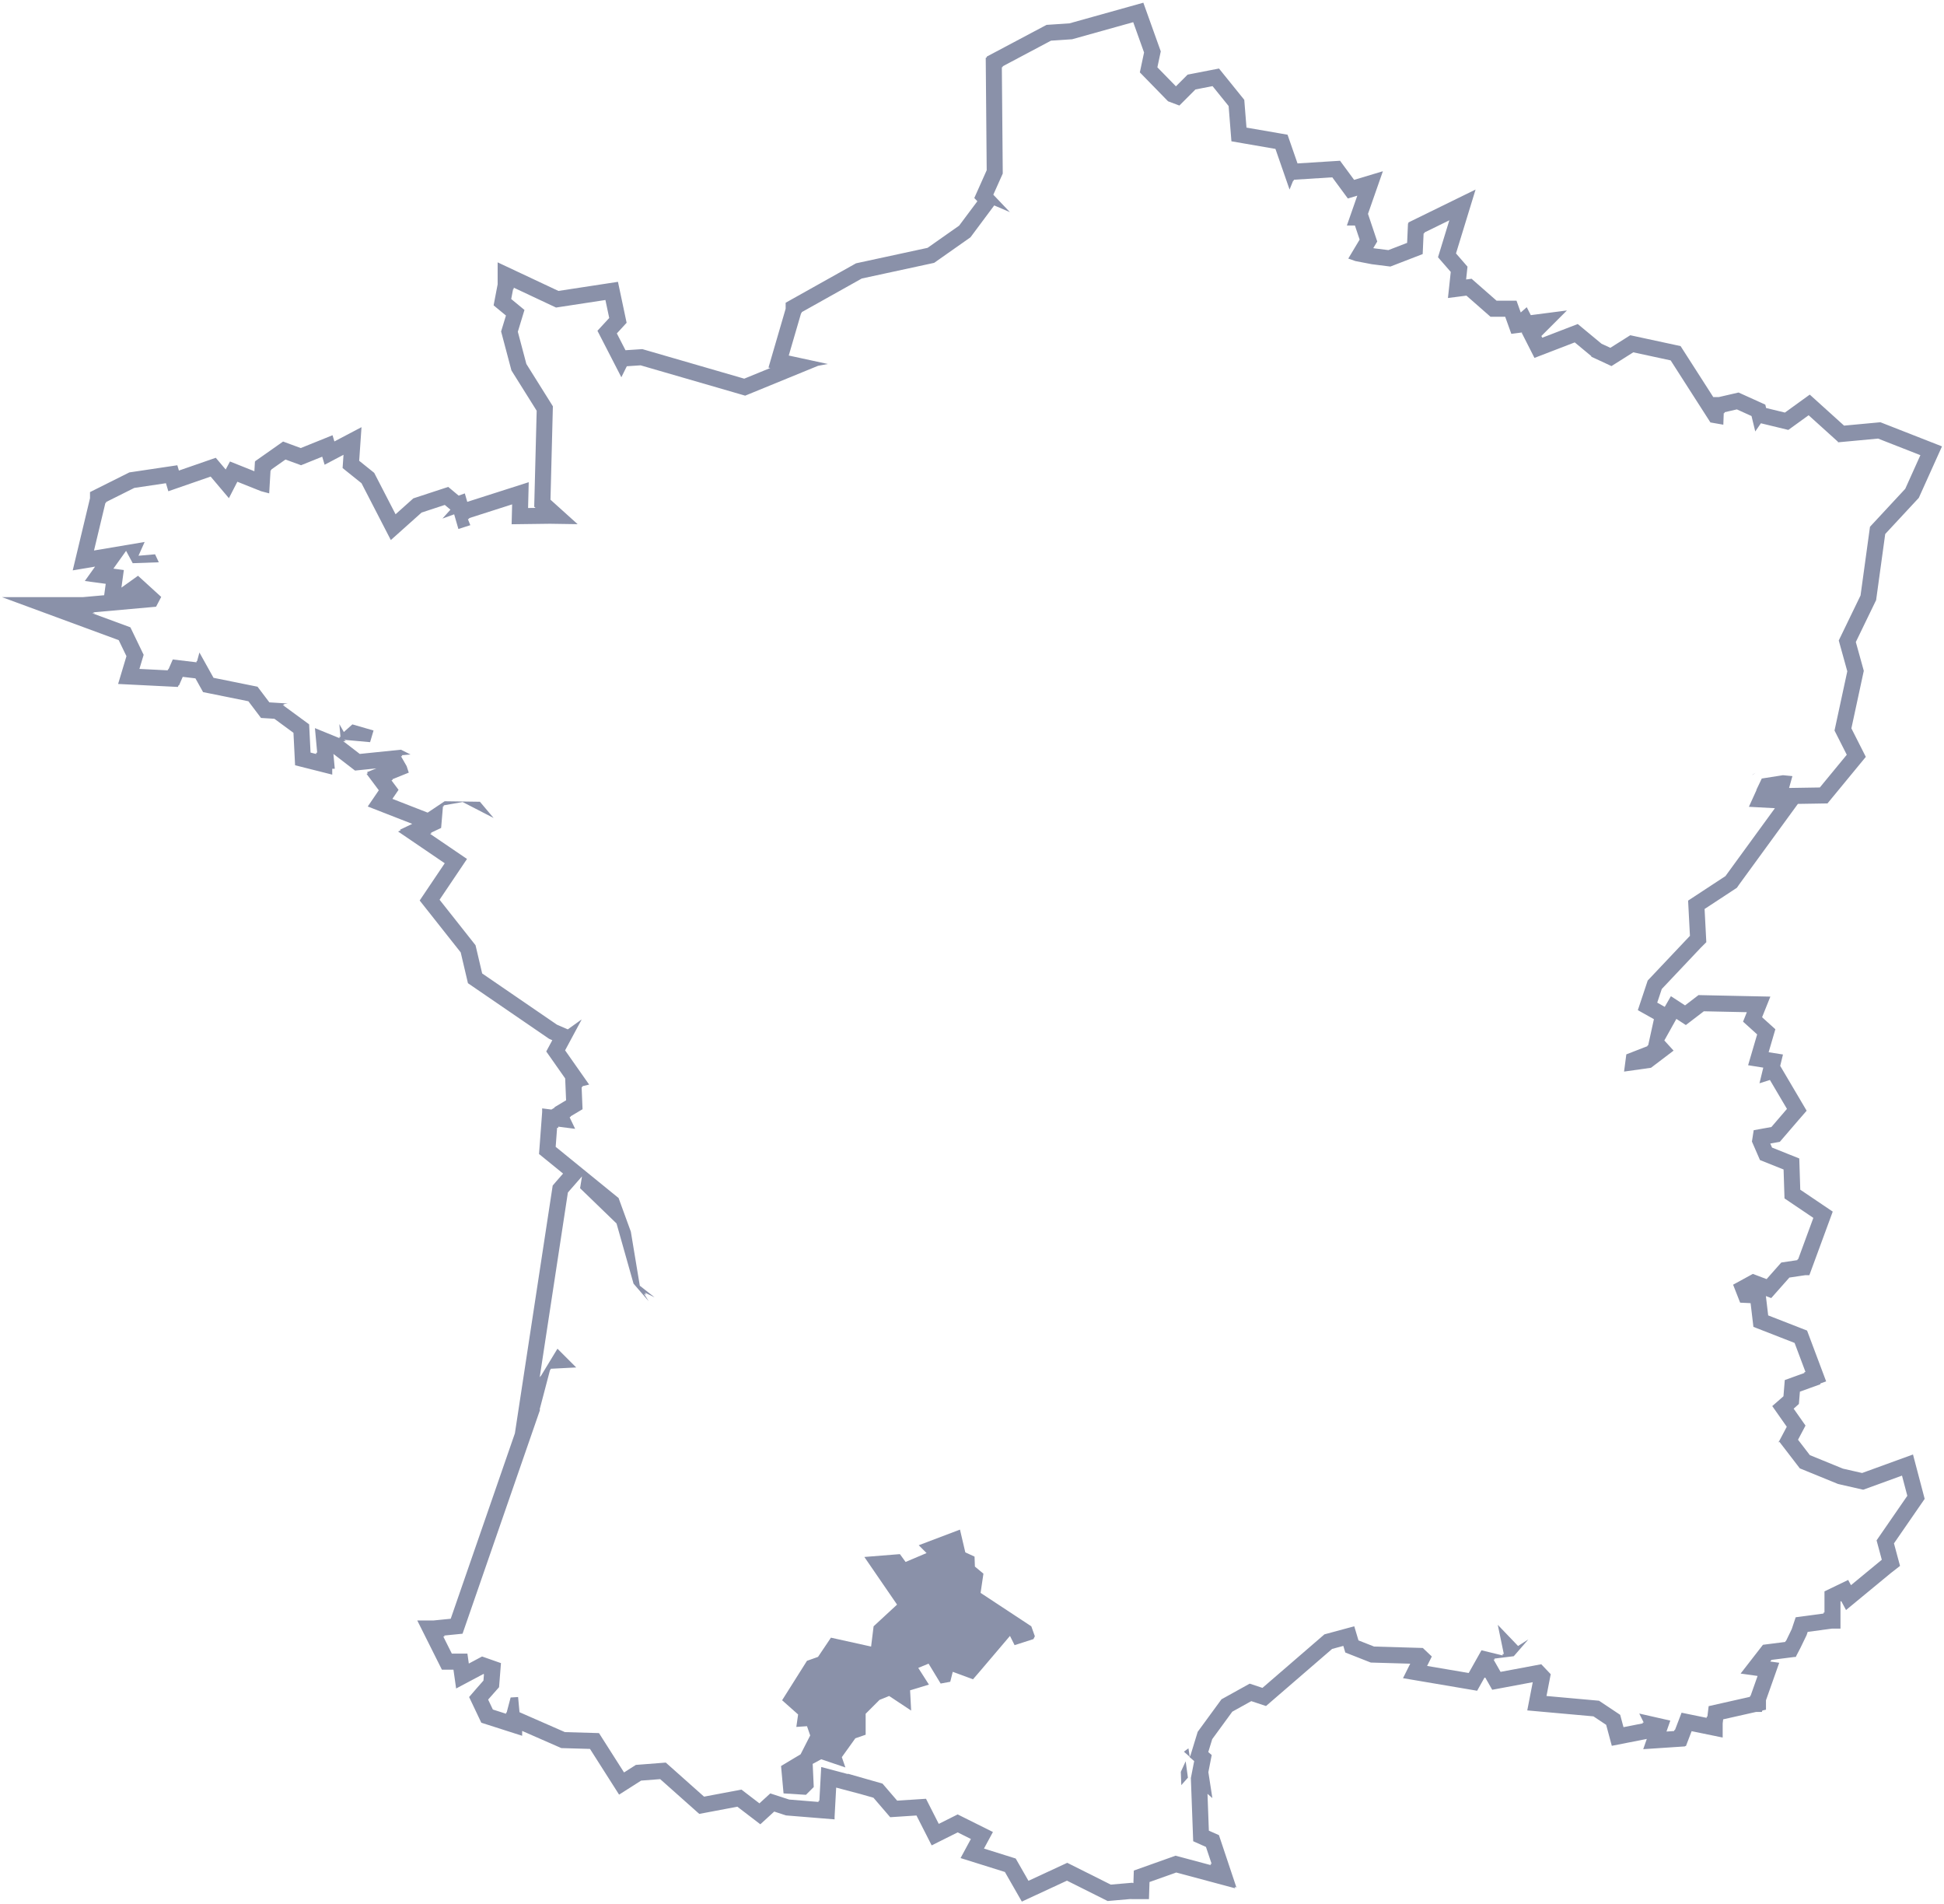 <?xml version="1.0" encoding="UTF-8"?> <svg xmlns="http://www.w3.org/2000/svg" id="Calque_1" data-name="Calque 1" viewBox="0 0 242 237"><defs><style>.cls-1{fill:#8a91a9;}</style></defs><title>map-footer</title><polygon class="cls-1" points="147.38 218.012 148.101 218.646 148.105 218.633 147.943 217.59 147.38 218.012"></polygon><polygon class="cls-1" points="72.409 126.884 72.398 126.904 72.453 126.884 72.409 126.884"></polygon><polygon class="cls-1" points="218.17 96.446 218.52 96.192 218.162 96.421 218.17 96.446"></polygon><path class="cls-1" d="M233.549,74.697l.043-.314,1.091-7.923,3.958-4.26.223-.24.135-.299,1.887-4.188.864-1.917-1.957-.767-5.267-2.064-.442-.173-.473.044-4.05.377L226.49,50.197l-1.201-1.085-1.312.948-1.78,1.287-2.341-.567-.102-.422-.889-.402-1.825-.826-.616-.279-.658.152-1.527.352-.268.062h-.696L209.657,43.773l-.449-.7-.813-.175-4.652-1.003-.798-.172-.691.436-1.792,1.131-1.096-.51-2.055-1.704-.902-.748-1.093.421-3.329,1.282-.108-.212,3.18-3.179-4.498.582-.502-.989-.749.658-.05-.139-.475-1.325h-2.48l-2.435-2.136-.679-.596-.68.088.078-.727.093-.868-.573-.659-.858-.986,1.085-3.539,1.352-4.412-4.144,2.03-3.099,1.518-1.12.549v.109l-.051.026-.051,1.154-.056,1.249-2.331.901-1.745-.219-.138-.027.021-.034.473-.79-.292-.873-.588-1.755-.272-.812.561-1.606,1.293-3.7-3.581,1.073-1.106-1.501-.647-.878-1.089.069-4.204.265-.855-2.461-.387-1.114-1.162-.201-3.95-.683-.226-2.841-.049-.617-.389-.481-2.001-2.477-.756-.936-1.181.229-2.126.413-.6.117-.432.432-1.024,1.024-2.308-2.365.304-1.43.118-.555-.191-.534-1.35-3.77-.628-1.753-1.793.501-7.405,2.069-2.427.161-.427.028-.378.201-6.004,3.187-1.062.564v.093l-.124.068.01,1.2.11,12.776-.998,2.235-.547,1.224.383.402L119.396,28.085l-3.928,2.761-8.611,1.862-.293.063-.261.146-7.479,4.188-1.023.573v.747l-1.536,5.263-.601,2.061.229.049L92.647,47.128,80.299,43.548l-.338-.098-.351.023-1.712.113-.034.002-1.077-2.093.406-.44.115-.125.697-.759-.213-1.008-.474-2.239-.391-1.848-1.867.285-5.543.847-4.716-2.216-2.851-1.34v2.73l-.042.22-.237,1.236-.223,1.165.915.755.621.512-.437,1.437-.166.545.146.55,1.063,4.01.078.293.161.257,2.98,4.756-.283,11.024-.024.921.164.148-.927.012.01-.398.07-2.812-2.679.857-4.972,1.59-.304-1.053-.767.277-.446-.373-.852-.712-1.055.346-2.889.948-.398.13-.312.279-1.902,1.701-2.466-4.779-.195-.377-.331-.266-1.537-1.233.042-.607.247-3.578-3.174,1.671-.201.106-.231-.773-2.035.821-1.921.774-1.217-.446L35.24,54.953l-.856.603-1.756,1.236-.849.597v.028l-.043.029-.058.995-.012.208-1.376-.55L28.63,57.436l-.535.997-.348-.411-.886-1.048-1.296.449-3.294,1.142-.197-.66-1.714.255-3.941.587-.315.047-.285.143-3.511,1.756-1.105.553v.76l-.034.142-1.413,5.9-.704,2.94,2.784-.469-1.279,1.791,2.604.351-.028.201-.167,1.219-1.568.14-1.098.098H.25L10.772,78.196,14.779,79.672l.962,1.995-.304,1.011-.734,2.446,2.55.127,3.511.175,1.376.069.091-.207h.06l.456-1.049,1.481.176.099.012.505.907.448.804.903.182,4.736.957,1.017,1.344.555.733.917.056.745.046,2.378,1.746.128,2.562.074,1.477,1.434.362.702.177,2.489.628V95.674h.317l-.17-1.842,2.058,1.585.632.486.793-.081,1.868-.192-1.166.471.103.139L45.63,96.313l1.502,2.01.024.032-1.376,2.019,2.34.913,3.2,1.249-1.527.726.09.067-.327.158,2.862,1.947,2.946,2.005-2.304,3.423-.815,1.212.906,1.146,4.201,5.313.724,3.079.177.754.639.438,9.305,6.374.158.108.176.076.224.097-.171.317-.584,1.086.709,1.009,1.648,2.348.048,1.149.065,1.573-.45.267-.978.581v.061l-.402.242L67.49,137.946v.458l-.135,1.817-.176,2.361-.078,1.041.81.659L70.096,146.06l-.803.918-.121.141-.37.433-.086.563-3.511,23.01-1.109,7.265L56.108,201.465l-1.019.102-1.132.113H51.944l1.45,2.895,1.063,2.123.553,1.104h1.438l.333,2.344,2.518-1.34.876-.466.071.025-.063.794-.805.913-.128.148-.852.987.559,1.178.587,1.236.372.783.825.264,1.65.528,2.61.835v-.605l4.519,1.98.356.156.389.011,3.181.092,2.548,4.003,1.074,1.687,1.687-1.074,1.053-.671,2.376-.184,4.13,3.674.734.653.966-.182,3.777-.713,1.529,1.17,1.331,1.018,1.236-1.132.492-.451L97.625,225.87l.223.072.233.019,3.651.297,2.162.176v-.327l.102-1.874.095-1.753.943.249,2.082.551,1.615.46,1.435,1.668.651.757.996-.065,2.274-.149.991,1.95.901,1.771,1.777-.889,1.46-.73,1.645.82-.132.244-1.153,2.134,2.315.725L125.094,232.98l1.198,2.094.912,1.593,1.665-.772,3.954-1.833,4.555,2.281.506.253.563-.049,2.228-.194.311.006h2.043l.062-1.936.006-.191,3.328-1.185,3.785,1.014,3.542.949-.053-.165.217.059-1.185-3.547-.71-2.125-.279-.834-.803-.358-.453-.202-.169-4.584.607.533-.499-3.225.194-.996.222-1.138-.428-.37.493-1.609,2.501-3.42,2.361-1.31.758.251,1.077.356.858-.741,7.37-6.364,1.394-.376.246.822.904.356,1.942.765.325.128.349.01,4.563.133-.9,1.802,2.661.451,5.179.878,1.39.236.689-1.23.079-.141.197-.351.207.364.705,1.237,1.4-.262,3.645-.682-.26,1.338-.422,2.174,2.206.198,6.032.542,1.584,1.056.217.808.485,1.803,1.832-.36,2.413-.474.112-.022-.445,1.274,3.018-.2.938-.062,1.237-.082.019-.046h.105l.492-1.285.216-.565,1.464.3,2.401.492V214.49l.061-.505,3.768-.849.325-.073h.722l.062-.177.451-.102v-1.175l.834-2.358.816-2.307-1.118-.157.157-.202,1.947-.248.904-.115h.16l.011-.022.011-.001.102-.215.465-.891.713-1.475.056-.116.041-.122.094-.282,2.232-.299.8-.107h1.049v-3.377l.094-.045.597,1.111,1.88-1.551,3.694-3.047.102-.079,1.046-.816-.345-1.281-.41-1.522,3.301-4.784.522-.756-.234-.889-.662-2.514-.558-2.12-2.06.749-4.274,1.555-2.391-.543-4.115-1.682-1.472-1.916.36-.68.572-1.082-.703-1.002-.773-1.102.059-.053.593-.532.065-.794.061-.738,1.223-.442,1.321-.477V172.185l.721-.266-.707-1.883-1.352-3.601-.314-.836-.832-.324-4.009-1.564-.209-1.759-.077-.65.666.252.915-1.034,1.344-1.518,1.28-.191.676-.101h.53l.482-1.31,1.888-5.135.541-1.471-1.299-.877-2.743-1.851-.082-2.578-.042-1.307-1.214-.486-2.177-.871-.218-.501.488-.088.7-.126.463-.539,1.825-2.124.106-.122.946-1.087-.732-1.242-2.124-3.601-.436-.739.344-1.415-1.785-.284.485-1.655.353-1.204-.931-.842-.722-.653,1.029-2.567-2.889-.061-5.354-.113-.701-.015-.557.426-1.118.855-1.761-1.145-.766,1.328-.376-.211-.56-.314.566-1.699,4.822-5.102.093-.093.629-.629-.046-.889-.169-3.243,3.696-2.426.321-.211.22-.315.086-.123,6.042-8.29,1.25-1.715,2.76-.044.924-.015.588-.714,3.353-4.072.831-1.009-.591-1.166-1.206-2.38,1.441-6.682.104-.481-.131-.474-.862-3.109,2.384-4.922ZM231.611,74.11l-2.713,5.601,1.063,3.836-1.59,7.375,1.526,3.012-3.353,4.072-3.829.061.413-1.474-1.175-.114-2.637.413-.666,1.395v.061l-.939,2.064,3.239.175-6.065,8.322-.086.123-4.655,3.056.229,4.389-.113.113-5.145,5.444-1.228,3.687,2.001,1.123-.713,3.248h-.086v.106l-2.636,1.027-.281,2.142,3.354-.475,2.811-2.134-1.152-1.264,1.416-2.536.086-.149,1.177.765,2.239-1.713,5.354.113-.472,1.178,1.755,1.587-1.125,3.836,1.888.3-.474,1.948,1.299-.413,2.124,3.601-.114.131-1.825,2.124-2.203.396-.22,1.413,1,2.3,2.94,1.176.115,3.6,3.591,2.423-1.888,5.135h-.063l-.043.123-2,.299-1.826,2.063-1.711-.648-2.459,1.343.876,2.236,1.302.062.35,2.951,5.127,2,1.352,3.601-.141.052v.089l-2.432.878-.166,2.019-.106.095-1.288,1.125,1.806,2.573-.998,1.887h-.046v.053l.132-.062,2.536,3.3,4.768,1.949,3.126.71,4.827-1.756.662,2.514-3.827,5.546.651,2.416-.123.096-3.715,3.064-.35-.651-2.949,1.423v2.633h-.115v.125l-3.469.465-.489,1.466-.713,1.475h-.043l-.062.131-2.767.352-2.781,3.582,2.114.297-.876,2.478h-.072v.122l-5.145,1.159-.157,1.298h-.088v.158l-3.126-.64-.823,2.15h-.062l-.055.132-.938.062.476-1.361-3.865-.878.554,1.116h-.158l.054.104-2.413.474-.413-1.535-2.634-1.756-6.539-.588.526-2.713-1.176-1.238-5.067.948-.875-1.535h.172l-.067-.116,2.413-.297,1.817-2.089-1.282.816-2.526-2.634.753,3.634h-.15v.177l-2.631-.642-1.511,2.686-.079.141-5.179-.878.587-1.175-1.122-1.062-6.065-.177-1.942-.765-.526-1.756-3.713,1.003-7.715,6.662-1.59-.526-3.512,1.948-2.96,4.047-.939,3.064v-.149l-.051.179.003.019-.007-.006-.012.043.569.492-.413,2.117.29,7.857,1.59.71.71,2.125-.165-.045.059.184-4.387-1.175-5.199,1.851-.05,1.554h-.106v-.041l-2.713.236-5.417-2.713-4.829,2.239-1.588-2.774-3.951-1.238,1.115-2.063-4.389-2.187-2.353,1.177-1.589-3.125-3.59.235-1.826-2.123-4.311-1.229v.043l-3.318-.878-.229,4.206h-.105v.141l-3.651-.297-2.354-.765-1.352,1.238-2.238-1.713-4.654.878-4.766-4.239-3.722.288-1.475.939-3.117-4.897-4.241-.123-5.653-2.477-.176-1.888-.93.055-.493,1.869h-.07v.158l-1.65-.528-.587-1.236.113-.131,1.247-1.413.237-2.995-2.352-.825-1.65.878-.176-1.238h-1.939l-1.063-2.123h.167l-.062-.123,2.292-.229,9.656-27.889h-.062l1.3-4.95h.069v-.134l3.187-.165-2.335-2.334-2.089,3.44v-.063l-.123.195,3.511-23.01.105-.123,1.65-1.887-.237,1.475,4.538,4.389,2.116,7.488,1.887,2.187-.58-.931.282.132-.167-.272,1.202.588-1.843-1.447-1.115-6.726-1.527-4.188-7.831-6.372.176-2.361h.141v-.149l2.106.272-.685-1.432.131-.079v-.053l1.476-.877-.115-2.766h.111v-.104l.825-.195-2.993-4.264,2.052-3.819-.069.026-1.65,1.184-1.352-.587-9.305-6.374-.826-3.512-4.477-5.662,3.415-5.074-4.591-3.124.184-.089-.07-.052,1.256-.597.228-2.688h.098v-.123l2.353-.413,3.854,1.985-1.704-2.019-4.389-.062-2.117,1.414-4.389-1.713.765-1.123-.878-1.175.158-.07-.052-.07,2.045-.826-.263-.808-.711-1.238h.176l-.07-.123,1.088-.088-1.193-.597-5.127.526-2.062-1.588h.327l-.211-.168,3.231.291.43-1.45-2.634-.762-1.063.948-.562-.984.141,1.615-.124-.052v.184l-3.055-1.245.281,3.053h-.124v.167l-.702-.177-.176-3.511-3.3-2.423h.246l-.141-.095.535-.08-2.291-.141-1.474-1.948-5.478-1.107-1.756-3.151-.289,1.071h-.07v.149l-2.959-.352-.526,1.211h-.053l-.062.141-3.511-.175.527-1.755-1.651-3.423-4.766-1.756h.385l-.272-.106,7.849-.701.641-1.22-2.889-2.634-2.063,1.475.299-2.187-1.3-.175,1.475-2.065.105-.149.826,1.538,3.248-.115-.466-.992-2.063.177.765-1.713-6.303,1.062,1.413-5.9.089-.044v-.088l3.511-1.756,3.941-.587.299,1,5.267-1.826,2.273,2.688.974-1.896.08-.149,2.941,1.175,1.019.272.167-2.845.105-.07v-.061l1.756-1.236,1.939.71,2.634-1.062.299,1,2.352-1.238-.114,1.651,2.353,1.887,3.651,7.075,3.828-3.423,2.889-.948.702.587-.115.131-.878.976,1.458-.526.527,1.826,1.484-.474-.3-.747.15-.045v-.086l5.354-1.712-.062,2.475,4.767-.062,3.45.052-3.38-3.046.298-11.626-3.3-5.267-1.063-4.01.826-2.713-1.65-1.361.237-1.236h.078v-.177l5.267,2.475,6.145-.939.474,2.239-.113.123-1.352,1.468,2.976,5.784.614-1.238.07-.132,1.712-.113,13.018,3.774,9.068-3.713,1.22-.229-4.863-1.052,1.537-5.267.079-.043V38.851l7.479-4.188,9.007-1.948,4.521-3.178,2.854-3.829.105-.141,1.949.834-2.063-2.168,1.176-2.633-.114-13.211.114-.062V8.248l6.004-3.187,2.633-.175,7.604-2.125,1.35,3.77-.526,2.477,3.512,3.598,1.41.529,2.003-2.003,2.126-.413,2.001,2.477.349,4.389,5.48.948,1.756,5.056.444-1.089h.055l.053-.131,4.766-.3,1.941,2.634,1.175-.352-1.297,3.713h1l.588,1.755-1.414,2.361.878.309,2.056.395,2.309.29,4.02-1.554.114-2.554.104-.054v-.077l3.099-1.518-1.41,4.6,1.587,1.824-.349,3.249,2.3-.297,3.001,2.633h1.826l.762,2.124,1.353-.175-.141.141.091-.08,1.578,3.108,5.014-1.93,2.062,1.71v.07l2.511,1.168,2.714-1.713,4.652,1.003,4.951,7.724,1.606.281.052-1.44h.106v-.113l1.527-.352,1.825.826.466,1.921.605-.877.098-.141,3.413.826,2.527-1.826,3.652,3.3v.07l4.995-.465,5.267,2.064-1.887,4.188-4.388,4.723Z"></path><polygon class="cls-1" points="147.055 222.172 147.879 221.242 147.598 219.205 146.994 220.523 147.055 222.172"></polygon><polygon class="cls-1" points="122.069 198.246 122.423 195.856 121.361 194.971 121.317 193.732 120.167 193.202 119.503 190.37 114.37 192.316 115.344 193.29 112.733 194.396 112.025 193.422 107.6 193.776 111.67 199.705 108.751 202.404 108.44 204.926 103.44 203.82 101.832 206.21 100.46 206.696 97.362 211.608 99.353 213.378 99.132 214.927 100.46 214.838 100.858 215.989 99.664 218.334 97.23 219.794 97.54 223.201 100.328 223.378 101.301 222.405 101.168 219.528 102.23 218.954 105.239 219.971 104.796 218.689 106.478 216.343 107.761 215.9 107.761 213.29 109.487 211.564 110.682 211.077 113.425 212.892 113.293 210.37 115.638 209.662 114.31 207.582 115.594 207.052 117.098 209.53 118.293 209.309 118.603 208.07 121.124 209 121.966 208.026 125.727 203.601 126.302 204.75 128.647 203.998 128.825 203.644 128.382 202.405 122.069 198.246"></polygon></svg> 